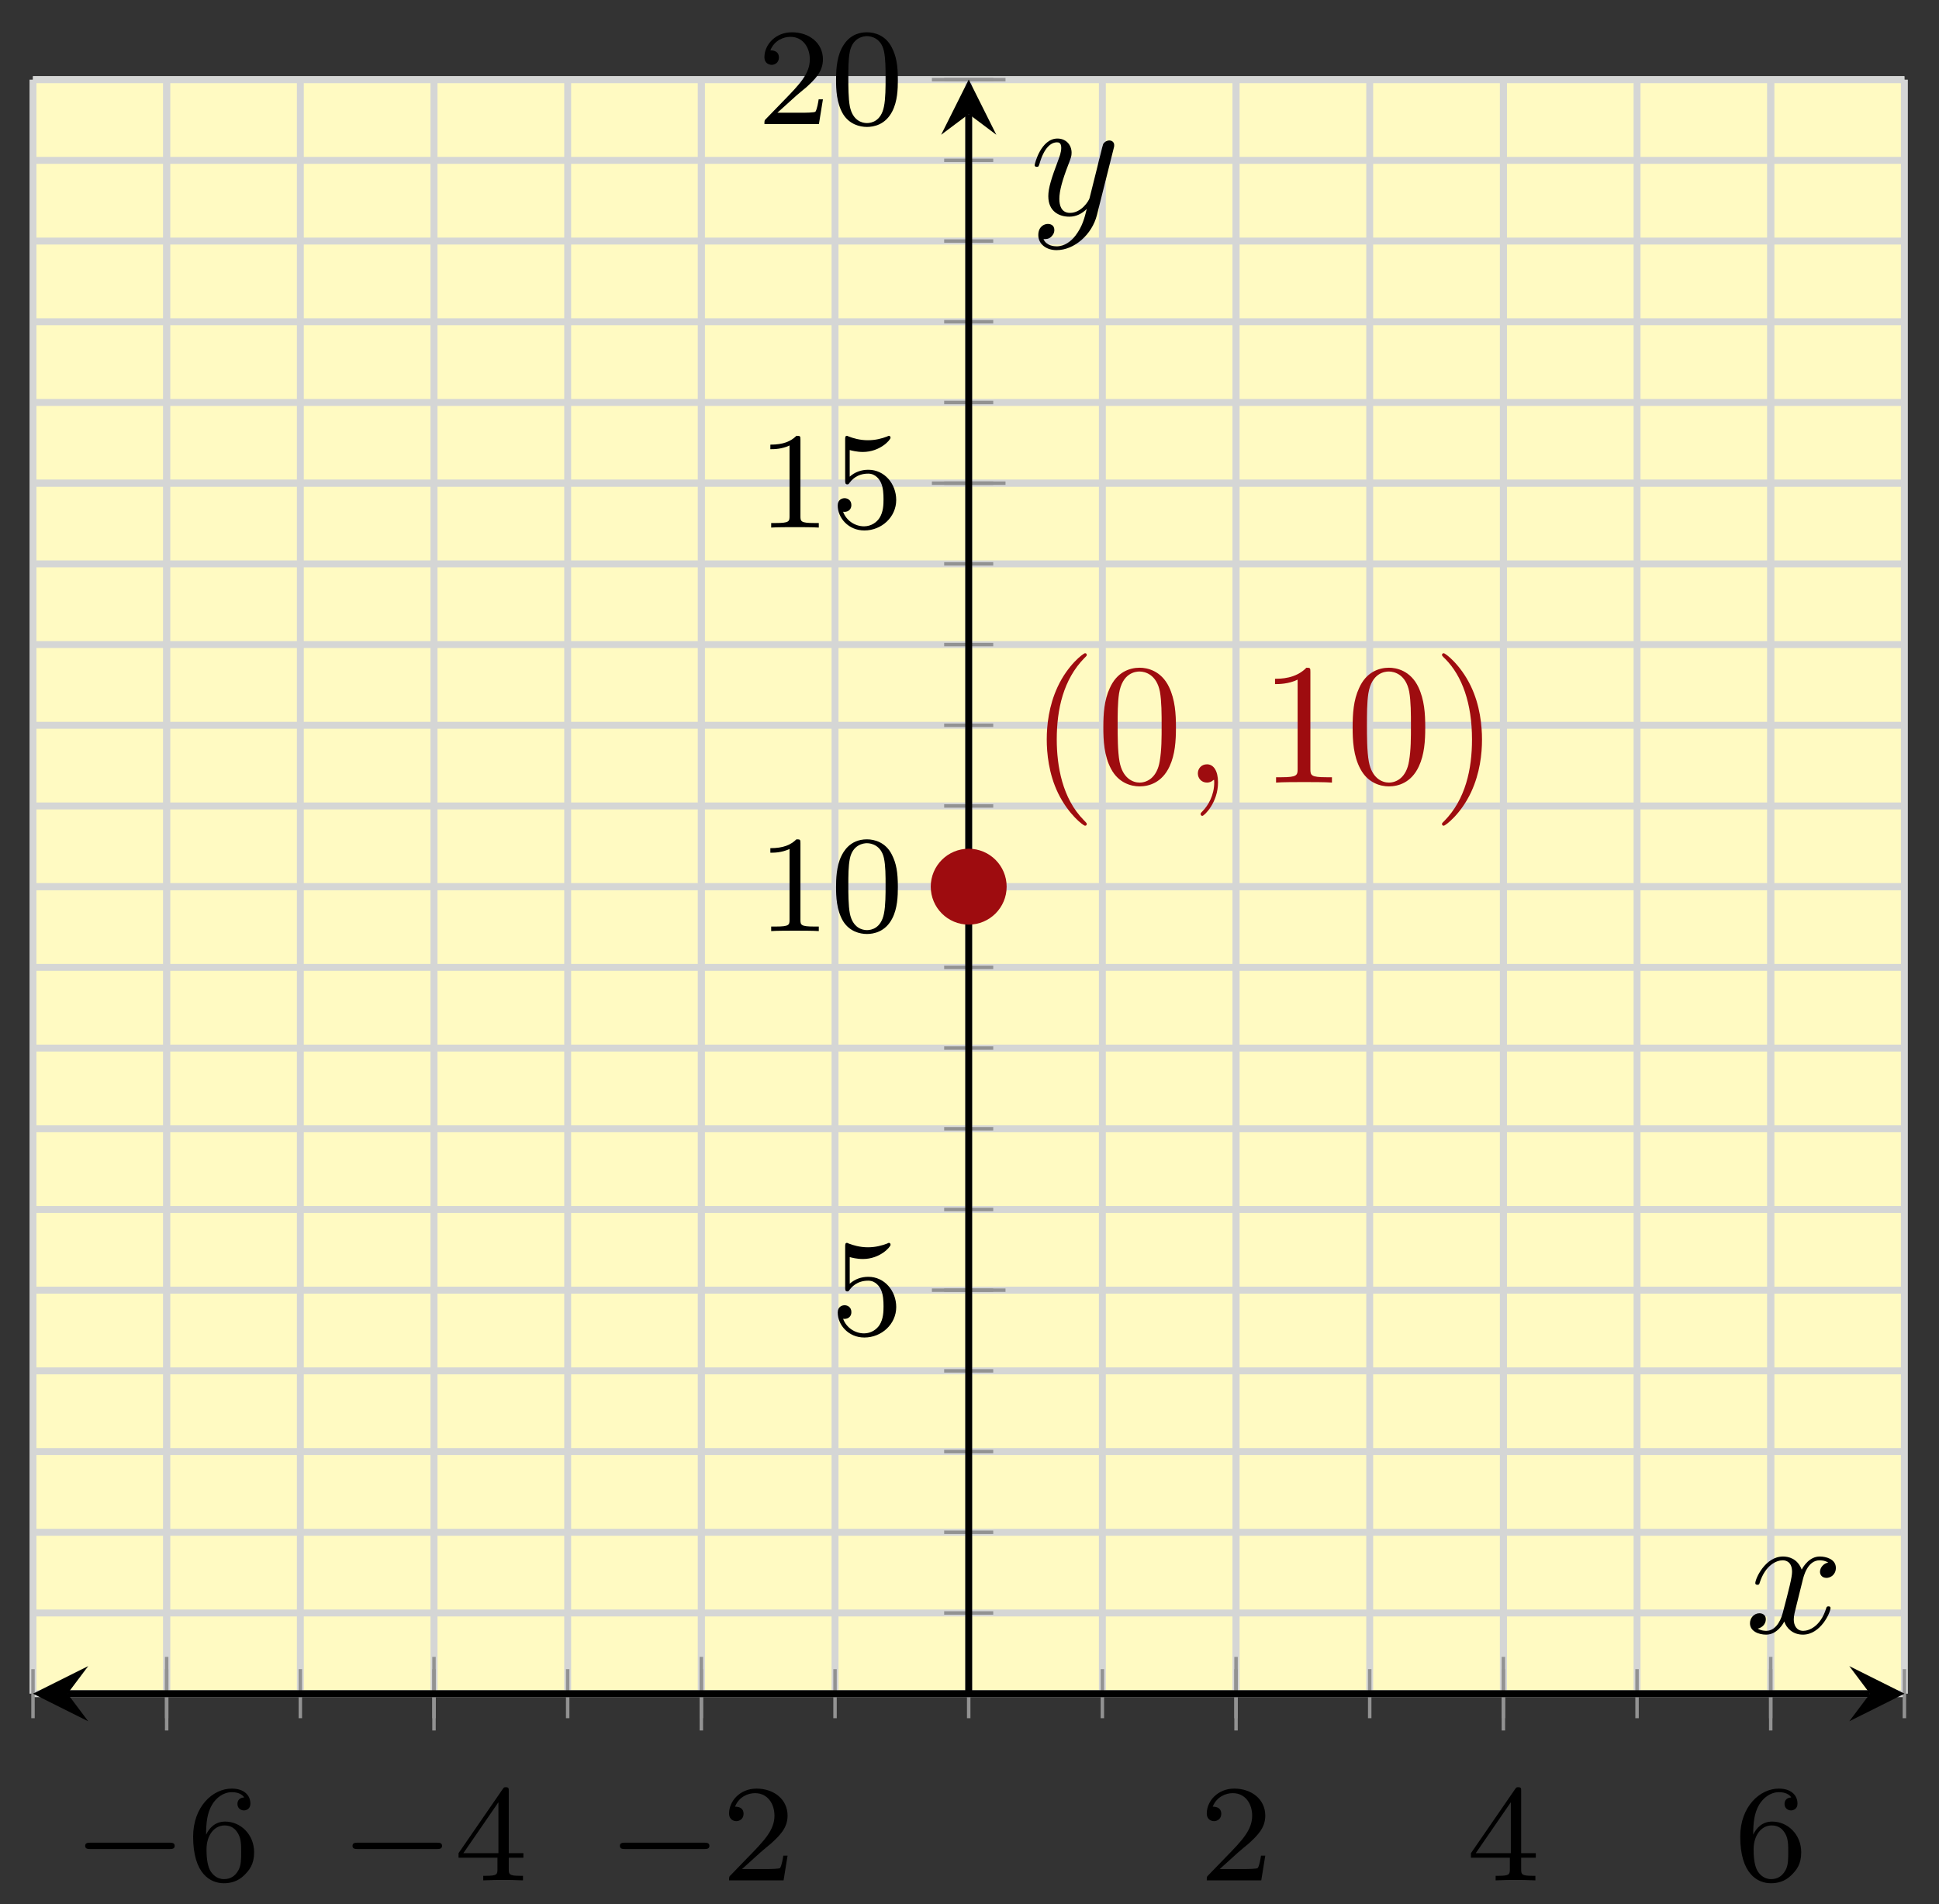 <svg xmlns="http://www.w3.org/2000/svg" xmlns:xlink="http://www.w3.org/1999/xlink" xmlns:inkscape="http://www.inkscape.org/namespaces/inkscape" version="1.1" width="112" height="110" viewBox="0 0 112 110">
<rect x="0" y="0" width="112" height="110" fill="#333333" stroke="none"/>
<defs>
<path id="font_1_1" d="M.699 .227C.715 .227 .737 .227 .737 .25 .737 .273 .715 .273 .699 .273H.126C.11 .273 .088 .273 .088 .25 .088 .227 .11 .227 .126 .227H.699Z"/>
<path id="font_2_6" d="M.138 .331C.138 .414 .145 .487 .181 .548 .211 .598 .262 .639 .325 .639 .345 .639 .391 .636 .414 .601 .369 .599 .365 .565 .365 .554 .365 .524 .388 .507 .412 .507 .43 .507 .459 .518 .459 .556 .459 .616 .414 .665 .324 .665 .185 .665 .044 .533 .044 .317 .044 .046 .17-.021 .267-.021 .315-.021 .367-.008 .412 .035 .452 .074 .486 .116 .486 .203 .486 .334 .387 .426 .276 .426 .204 .426 .161 .38 .138 .331M.267 .009C.214 .009 .181 .046 .166 .074 .143 .119 .141 .187 .141 .225 .141 .324 .195 .398 .272 .398 .322 .398 .352 .372 .371 .337 .392 .3 .392 .255 .392 .204 .392 .153 .392 .109 .372 .073 .346 .027 .311 .009 .267 .009Z"/>
<path id="font_2_4" d="M.394 .647C.394 .667 .394 .675 .373 .675 .36 .675 .359 .674 .349 .66L.03 .197V.164H.312V.081C.312 .044 .309 .033 .232 .033H.209V0C.294 .003 .296 .003 .353 .003 .41 .003 .412 .003 .497 0V.033H.474C.397 .033 .394 .044 .394 .081V.164H.5V.197H.394V.647M.319 .566V.197H.065L.319 .566Z"/>
<path id="font_2_3" d="M.282 .204C.298 .219 .34 .252 .356 .266 .418 .323 .477 .378 .477 .469 .477 .588 .377 .665 .252 .665 .132 .665 .053 .574 .053 .485 .053 .436 .092 .429 .106 .429 .127 .429 .158 .444 .158 .482 .158 .534 .108 .534 .096 .534 .125 .607 .192 .632 .241 .632 .334 .632 .382 .553 .382 .469 .382 .365 .309 .289 .191 .168L.065 .038C.053 .027 .053 .025 .053 0H.448L.477 .179H.446C.443 .159 .435 .109 .423 .09 .417 .082 .341 .082 .325 .082H.147L.282 .204Z"/>
<path id="font_2_5" d="M.14 .562C.153 .558 .193 .548 .235 .548 .36 .548 .436 .636 .436 .651 .436 .662 .429 .665 .424 .665 .422 .665 .42 .665 .411 .66 .372 .645 .326 .633 .272 .633 .213 .633 .164 .648 .133 .66 .123 .665 .121 .665 .12 .665 .107 .665 .107 .654 .107 .636V.343C.107 .325 .107 .313 .123 .313 .131 .313 .134 .317 .139 .325 .151 .34 .189 .391 .274 .391 .33 .391 .357 .345 .366 .326 .383 .29 .385 .244 .385 .205 .385 .168 .384 .114 .356 .07 .337 .04 .297 .009 .244 .009 .179 .009 .115 .05 .092 .115 .095 .114 .101 .114 .102 .114 .13 .114 .152 .132 .152 .163 .152 .2 .123 .213 .103 .213 .085 .213 .053 .203 .053 .16 .053 .07 .131-.021 .246-.021 .371-.021 .477 .076 .477 .2 .477 .316 .393 .419 .275 .419 .225 .419 .178 .403 .14 .369V.562Z"/>
<path id="font_2_2" d="M.314 .637C.314 .664 .312 .665 .285 .665 .244 .625 .191 .601 .096 .601V.568C.123 .568 .177 .568 .235 .595V.082C.235 .045 .232 .033 .137 .033H.102V0C.143 .003 .229 .003 .274 .003 .319 .003 .406 .003 .447 0V.033H.412C.317 .033 .314 .045 .314 .082V.637Z"/>
<path id="font_2_1" d="M.489 .319C.489 .426 .478 .491 .445 .555 .401 .643 .32 .665 .265 .665 .139 .665 .093 .571 .079 .543 .043 .47 .041 .371 .041 .319 .041 .253 .044 .152 .092 .072 .138-.002 .212-.021 .265-.021 .313-.021 .399-.006 .449 .093 .486 .165 .489 .254 .489 .319M.265 .007C.231 .007 .162 .023 .141 .128 .13 .185 .13 .279 .13 .331 .13 .4 .13 .47 .141 .525 .162 .627 .24 .637 .265 .637 .299 .637 .368 .62 .388 .529 .4 .474 .4 .399 .4 .331 .4 .272 .4 .182 .388 .126 .367 .021 .298 .007 .265 .007Z"/>
<clipPath id="clip_3">
<path transform="matrix(1,0,0,-1,1.906,97.835)" d="M0 0H108.095V93.234H0Z"/>
</clipPath>
<path id="font_4_1" d="M.331-.24C.331-.237 .331-.235 .314-.218 .189-.092 .157 .097 .157 .25 .157 .424 .195 .598 .318 .723 .331 .735 .331 .737 .331 .74 .331 .747 .327 .75 .321 .75 .311 .75 .221 .682 .162 .555 .111 .445 .099 .334 .099 .25 .099 .172 .11 .051 .165-.062 .225-.185 .311-.25 .321-.25 .327-.25 .331-.247 .331-.24Z"/>
<path id="font_4_3" d="M.46 .32C.46 .4 .455 .48 .42 .554 .374 .65 .292 .666 .25 .666 .19 .666 .117 .64 .076 .547 .044 .478 .039 .4 .039 .32 .039 .245 .043 .155 .084 .079 .127-.002 .2-.022 .249-.022 .303-.022 .379-.001 .423 .094 .455 .163 .46 .241 .46 .32M.249-0C.21-0 .151 .025 .133 .121 .122 .181 .122 .273 .122 .332 .122 .396 .122 .462 .13 .516 .149 .635 .224 .644 .249 .644 .282 .644 .348 .626 .367 .527 .377 .471 .377 .395 .377 .332 .377 .257 .377 .189 .366 .125 .351 .03 .294-0 .249-0Z"/>
<path id="font_5_1" d="M.203 .001C.203 .067 .178 .106 .139 .106 .106 .106 .086 .081 .086 .053 .086 .026 .106 0 .139 0 .151 0 .164 .004 .174 .013 .177 .015 .178 .016 .179 .016 .18 .016 .181 .015 .181 .001 .181-.073 .146-.133 .113-.166 .102-.177 .102-.179 .102-.182 .102-.189 .107-.193 .112-.193 .123-.193 .203-.116 .203 .001Z"/>
<path id="font_4_4" d="M.294 .64C.294 .664 .294 .666 .271 .666 .209 .602 .121 .602 .089 .602V.571C.109 .571 .168 .571 .22 .597V.079C.22 .043 .217 .031 .127 .031H.095V0C.13 .003 .217 .003 .257 .003 .297 .003 .384 .003 .419 0V.031H.387C.297 .031 .294 .042 .294 .079V.64Z"/>
<path id="font_4_2" d="M.289 .25C.289 .328 .278 .449 .223 .562 .163 .685 .077 .75 .067 .75 .061 .75 .057 .746 .057 .74 .057 .737 .057 .735 .076 .717 .174 .618 .231 .459 .231 .25 .231 .079 .194-.097 .07-.223 .057-.235 .057-.237 .057-.24 .057-.246 .061-.25 .067-.25 .077-.25 .167-.182 .226-.055 .277 .055 .289 .166 .289 .25Z"/>
<path id="font_5_2" d="M.334 .302C.34 .328 .363 .42 .433 .42 .438 .42 .462 .42 .483 .407 .455 .402 .435 .377 .435 .353 .435 .337 .446 .318 .473 .318 .495 .318 .527 .336 .527 .376 .527 .428 .468 .442 .434 .442 .376 .442 .341 .389 .329 .366 .304 .432 .25 .442 .221 .442 .117 .442 .06 .313 .06 .288 .06 .278 .07 .278 .072 .278 .08 .278 .083 .28 .085 .289 .119 .395 .185 .42 .219 .42 .238 .42 .273 .411 .273 .353 .273 .322 .256 .255 .219 .115 .203 .053 .168 .011 .124 .011 .118 .011 .095 .011 .074 .024 .099 .029 .121 .05 .121 .078 .121 .105 .099 .113 .084 .113 .054 .113 .029 .087 .029 .055 .029 .009 .079-.011 .123-.011 .189-.011 .225 .059 .228 .065 .24 .028 .276-.011 .336-.011 .439-.011 .496 .118 .496 .143 .496 .153 .487 .153 .484 .153 .475 .153 .473 .149 .471 .142 .438 .035 .37 .011 .338 .011 .299 .011 .283 .043 .283 .077 .283 .099 .289 .121 .3 .165L.334 .302Z"/>
<path id="font_5_3" d="M.486 .381C.49 .395 .49 .397 .49 .404 .49 .422 .476 .431 .461 .431 .451 .431 .435 .425 .426 .41 .424 .405 .416 .374 .412 .356 .405 .33 .398 .303 .392 .276L.347 .096C.343 .081 .3 .011 .234 .011 .183 .011 .172 .055 .172 .092 .172 .138 .189 .2 .223 .288 .239 .329 .243 .34 .243 .36 .243 .405 .211 .442 .161 .442 .066 .442 .029 .297 .029 .288 .029 .278 .039 .278 .041 .278 .051 .278 .052 .28 .057 .296 .084 .39 .124 .42 .158 .42 .166 .42 .183 .42 .183 .388 .183 .363 .173 .337 .166 .318 .126 .212 .108 .155 .108 .108 .108 .019 .171-.011 .23-.011 .269-.011 .303 .006 .331 .034 .318-.018 .306-.067 .266-.12 .24-.154 .202-.183 .156-.183 .142-.183 .097-.18 .08-.141 .096-.141 .109-.141 .123-.129 .133-.12 .143-.107 .143-.088 .143-.057 .116-.053 .106-.053 .083-.053 .05-.069 .05-.118 .05-.168 .094-.205 .156-.205 .259-.205 .362-.114 .39-.001L.486 .381Z"/>
</defs>
<path transform="matrix(1,0,0,-1,1.906,97.835)" d="M0 0H108.095V93.234H0Z" fill="#fffac2"/>
<path transform="matrix(1,0,0,-1,1.906,97.835)" stroke-width=".399" stroke-linecap="butt" stroke-miterlimit="10" stroke-linejoin="miter" fill="none" stroke="#d5d6d5" d="M0 0V93.234M7.721 0V93.234M15.442 0V93.234M23.163 0V93.234M30.884 0V93.234M38.605 0V93.234M46.327 0V93.234M54.048 0V93.234M61.769 0V93.234M69.49 0V93.234M77.211 0V93.234M84.932 0V93.234M92.653 0V93.234M100.374 0V93.234M108.095 0V93.234"/>
<path transform="matrix(1,0,0,-1,1.906,97.835)" stroke-width=".399" stroke-linecap="butt" stroke-miterlimit="10" stroke-linejoin="miter" fill="none" stroke="#d5d6d5" d="M7.721 0V93.234M23.163 0V93.234M38.605 0V93.234M69.49 0V93.234M84.932 0V93.234M100.374 0V93.234"/>
<path transform="matrix(1,0,0,-1,1.906,97.835)" stroke-width=".399" stroke-linecap="butt" stroke-miterlimit="10" stroke-linejoin="miter" fill="none" stroke="#d5d6d5" d="M0 0H108.095M0 4.662H108.095M0 9.323H108.095M0 13.985H108.095M0 18.647H108.095M0 23.308H108.095M0 27.97H108.095M0 32.632H108.095M0 37.293H108.095M0 41.955H108.095M0 46.617H108.095M0 51.279H108.095M0 55.94H108.095M0 60.602H108.095M0 65.264H108.095M0 69.925H108.095M0 74.587H108.095M0 79.249H108.095M0 83.91H108.095M0 88.572H108.095M0 93.234H108.095"/>
<path transform="matrix(1,0,0,-1,1.906,97.835)" stroke-width=".399" stroke-linecap="butt" stroke-miterlimit="10" stroke-linejoin="miter" fill="none" stroke="#d5d6d5" d="M0 23.308H108.095M0 46.617H108.095M0 69.925H108.095M0 93.234H108.095"/>
<path transform="matrix(1,0,0,-1,1.906,97.835)" stroke-width=".199" stroke-linecap="butt" stroke-miterlimit="10" stroke-linejoin="miter" fill="none" stroke="#929292" d="M0-1.417V1.417M7.721-1.417V1.417M15.442-1.417V1.417M23.163-1.417V1.417M30.884-1.417V1.417M38.605-1.417V1.417M46.327-1.417V1.417M54.048-1.417V1.417M61.769-1.417V1.417M69.49-1.417V1.417M77.211-1.417V1.417M84.932-1.417V1.417M92.653-1.417V1.417M100.374-1.417V1.417M108.095-1.417V1.417"/>
<path transform="matrix(1,0,0,-1,1.906,97.835)" stroke-width=".199" stroke-linecap="butt" stroke-miterlimit="10" stroke-linejoin="miter" fill="none" stroke="#929292" d="M7.721-2.126V2.126M23.163-2.126V2.126M38.605-2.126V2.126M69.49-2.126V2.126M84.932-2.126V2.126M100.374-2.126V2.126"/>
<path transform="matrix(1,0,0,-1,1.906,97.835)" stroke-width=".199" stroke-linecap="butt" stroke-miterlimit="10" stroke-linejoin="miter" fill="none" stroke="#929292" d="M52.63 0H55.465M52.63 4.662H55.465M52.63 9.323H55.465M52.63 13.985H55.465M52.63 18.647H55.465M52.63 23.308H55.465M52.63 27.97H55.465M52.63 32.632H55.465M52.63 37.293H55.465M52.63 41.955H55.465M52.63 46.617H55.465M52.63 51.279H55.465M52.63 55.94H55.465M52.63 60.602H55.465M52.63 65.264H55.465M52.63 69.925H55.465M52.63 74.587H55.465M52.63 79.249H55.465M52.63 83.91H55.465M52.63 88.572H55.465M52.63 93.234H55.465"/>
<path transform="matrix(1,0,0,-1,1.906,97.835)" stroke-width=".199" stroke-linecap="butt" stroke-miterlimit="10" stroke-linejoin="miter" fill="none" stroke="#929292" d="M51.922 23.308H56.174M51.922 46.617H56.174M51.922 69.925H56.174M51.922 93.234H56.174"/>
<path transform="matrix(1,0,0,-1,1.906,97.835)" stroke-width=".399" stroke-linecap="butt" stroke-miterlimit="10" stroke-linejoin="miter" fill="none" stroke="#000000" d="M1.993 0H106.103"/>
<path transform="matrix(-1,-0,0,1,3.899,97.835)" d="M1.993 0-1.196 1.594 0 0-1.196-1.594"/>
<path transform="matrix(1,0,0,-1,108.014,97.835)" d="M1.993 0-1.196 1.594 0 0-1.196-1.594"/>
<path transform="matrix(1,0,0,-1,1.906,97.835)" stroke-width=".399" stroke-linecap="butt" stroke-miterlimit="10" stroke-linejoin="miter" fill="none" stroke="#000000" d="M54.048 0V91.241"/>
<path transform="matrix(0,-1,-1,-0,55.956,6.589)" d="M1.993 0-1.196 1.594 0 0-1.196-1.594"/>
<use data-text="&#x2212;" xlink:href="#font_1_1" transform="matrix(7.97,0,0,-7.97,4.217,108.618)"/>
<use data-text="6" xlink:href="#font_2_6" transform="matrix(7.97,0,0,-7.97,10.805,108.618)"/>
<use data-text="&#x2212;" xlink:href="#font_1_1" transform="matrix(7.97,0,0,-7.97,19.66,108.618)"/>
<use data-text="4" xlink:href="#font_2_4" transform="matrix(7.97,0,0,-7.97,26.247,108.618)"/>
<use data-text="&#x2212;" xlink:href="#font_1_1" transform="matrix(7.97,0,0,-7.97,35.103,108.618)"/>
<use data-text="2" xlink:href="#font_2_3" transform="matrix(7.97,0,0,-7.97,41.69,108.618)"/>
<use data-text="2" xlink:href="#font_2_3" transform="matrix(7.97,0,0,-7.97,69.283,108.618)"/>
<use data-text="4" xlink:href="#font_2_4" transform="matrix(7.97,0,0,-7.97,84.725,108.618)"/>
<use data-text="6" xlink:href="#font_2_6" transform="matrix(7.97,0,0,-7.97,100.168,108.618)"/>
<use data-text="5" xlink:href="#font_2_5" transform="matrix(7.97,0,0,-7.97,47.966,77.094)"/>
<use data-text="1" xlink:href="#font_2_2" transform="matrix(7.97,0,0,-7.97,43.732,53.784)"/>
<use data-text="0" xlink:href="#font_2_1" transform="matrix(7.97,0,0,-7.97,47.965,53.784)"/>
<use data-text="1" xlink:href="#font_2_2" transform="matrix(7.97,0,0,-7.97,43.732,30.475)"/>
<use data-text="5" xlink:href="#font_2_5" transform="matrix(7.97,0,0,-7.97,47.965,30.475)"/>
<use data-text="2" xlink:href="#font_2_3" transform="matrix(7.97,0,0,-7.97,43.732,7.165)"/>
<use data-text="0" xlink:href="#font_2_1" transform="matrix(7.97,0,0,-7.97,47.965,7.165)"/>
<g clip-path="url(#clip_3)">
<path transform="matrix(1,0,0,-1,1.906,97.835)" stroke-width=".399" stroke-linecap="butt" stroke-miterlimit="10" stroke-linejoin="miter" fill="none" stroke="#9e0c0f" d=""/>
<use data-text="(" xlink:href="#font_4_1" transform="matrix(9.963,0,0,-9.963,59.476,45.206)" fill="#9e0c0f"/>
<use data-text="0" xlink:href="#font_4_3" transform="matrix(9.963,0,0,-9.963,63.342,45.206)" fill="#9e0c0f"/>
<use data-text="," xlink:href="#font_5_1" transform="matrix(9.963,0,0,-9.963,68.333,45.206)" fill="#9e0c0f"/>
<use data-text="1" xlink:href="#font_4_4" transform="matrix(9.963,0,0,-9.963,72.761,45.206)" fill="#9e0c0f"/>
<use data-text="0" xlink:href="#font_4_3" transform="matrix(9.963,0,0,-9.963,77.742,45.206)" fill="#9e0c0f"/>
<use data-text=")" xlink:href="#font_4_2" transform="matrix(9.963,0,0,-9.963,82.724,45.206)" fill="#9e0c0f"/>
</g>
<path transform="matrix(1,0,0,-1,1.906,97.835)" d="M56.04 46.617C56.04 47.717 55.148 48.609 54.048 48.609 52.947 48.609 52.055 47.717 52.055 46.617 52.055 45.516 52.947 44.624 54.048 44.624 55.148 44.624 56.04 45.516 56.04 46.617ZM54.048 46.617" fill="#9e0c0f"/>
<path transform="matrix(1,0,0,-1,1.906,97.835)" stroke-width=".399" stroke-linecap="butt" stroke-miterlimit="10" stroke-linejoin="miter" fill="none" stroke="#9e0c0f" d="M56.04 46.617C56.04 47.717 55.148 48.609 54.048 48.609 52.947 48.609 52.055 47.717 52.055 46.617 52.055 45.516 52.947 44.624 54.048 44.624 55.148 44.624 56.04 45.516 56.04 46.617ZM54.048 46.617"/>
<path transform="matrix(1,0,0,-1,1.906,97.835)" stroke-width=".399" stroke-linecap="butt" stroke-miterlimit="10" stroke-linejoin="miter" fill="none" stroke="#9e0c0f" d=""/>
<use data-text="x" xlink:href="#font_5_2" transform="matrix(9.963,0,0,-9.963,100.792,94.315)"/>
<use data-text="y" xlink:href="#font_5_3" transform="matrix(9.963,0,0,-9.963,59.476,12.407)"/>
</svg>
